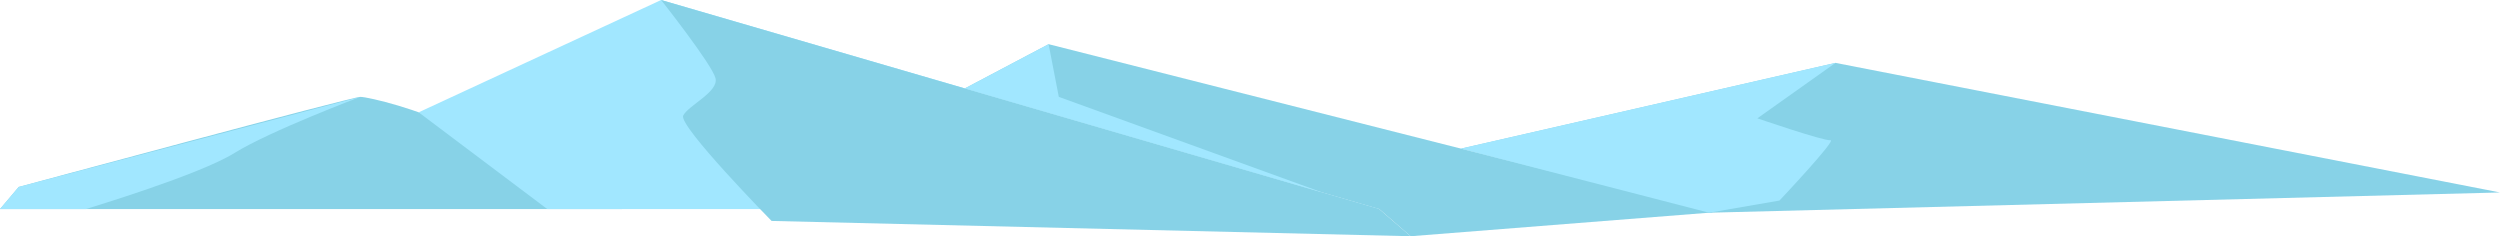 <?xml version="1.0" encoding="UTF-8"?> <svg xmlns="http://www.w3.org/2000/svg" id="Слой_1" data-name="Слой 1" viewBox="0 0 1306.57 123.46"> <defs> <style>.cls-1{fill:#87d2e7;}.cls-2{fill:#a1e7ff;}</style> </defs> <path class="cls-1" d="M9.77,97.7S183.86,50.63,188.3,50.63s32.87,7.1,46.19,15.1,90.6,43.52,90.6,43.52H0Z"></path> <path class="cls-2" d="M44.93,109.25c2.67-.89,59-17.76,77.64-29.31S188.3,50.63,188.3,50.63L9.77,97.7,0,109.25Z"></path> <polygon class="cls-2" points="218.8 58.7 345.52 0 720.81 109.25 286 109.25 218.8 58.7"></polygon> <path class="cls-1" d="M403.25,115.47S354.4,65.73,357.06,60.4,375.72,48,373.94,40.86,345.52,0,345.52,0L720.81,109.25l16.41,14.21Z"></path> <polygon class="cls-1" points="895.17 111.01 548.03 23.09 504.24 46.21 720.81 109.25 737.22 123.46 895.17 111.01"></polygon> <polygon class="cls-2" points="548.03 23.09 553.36 50.63 691.08 100.59 504.24 46.21 548.03 23.09"></polygon> <polygon class="cls-1" points="763.54 77.67 959.27 32.86 1306.57 100.59 893.19 111.17 763.54 77.67"></polygon> <path class="cls-2" d="M930,104.81s30.2-32,26.65-31.53-38.2-11.44-38.2-11.44l40.86-29L763.54,77.67l129.65,33.5Z"></path> </svg> 